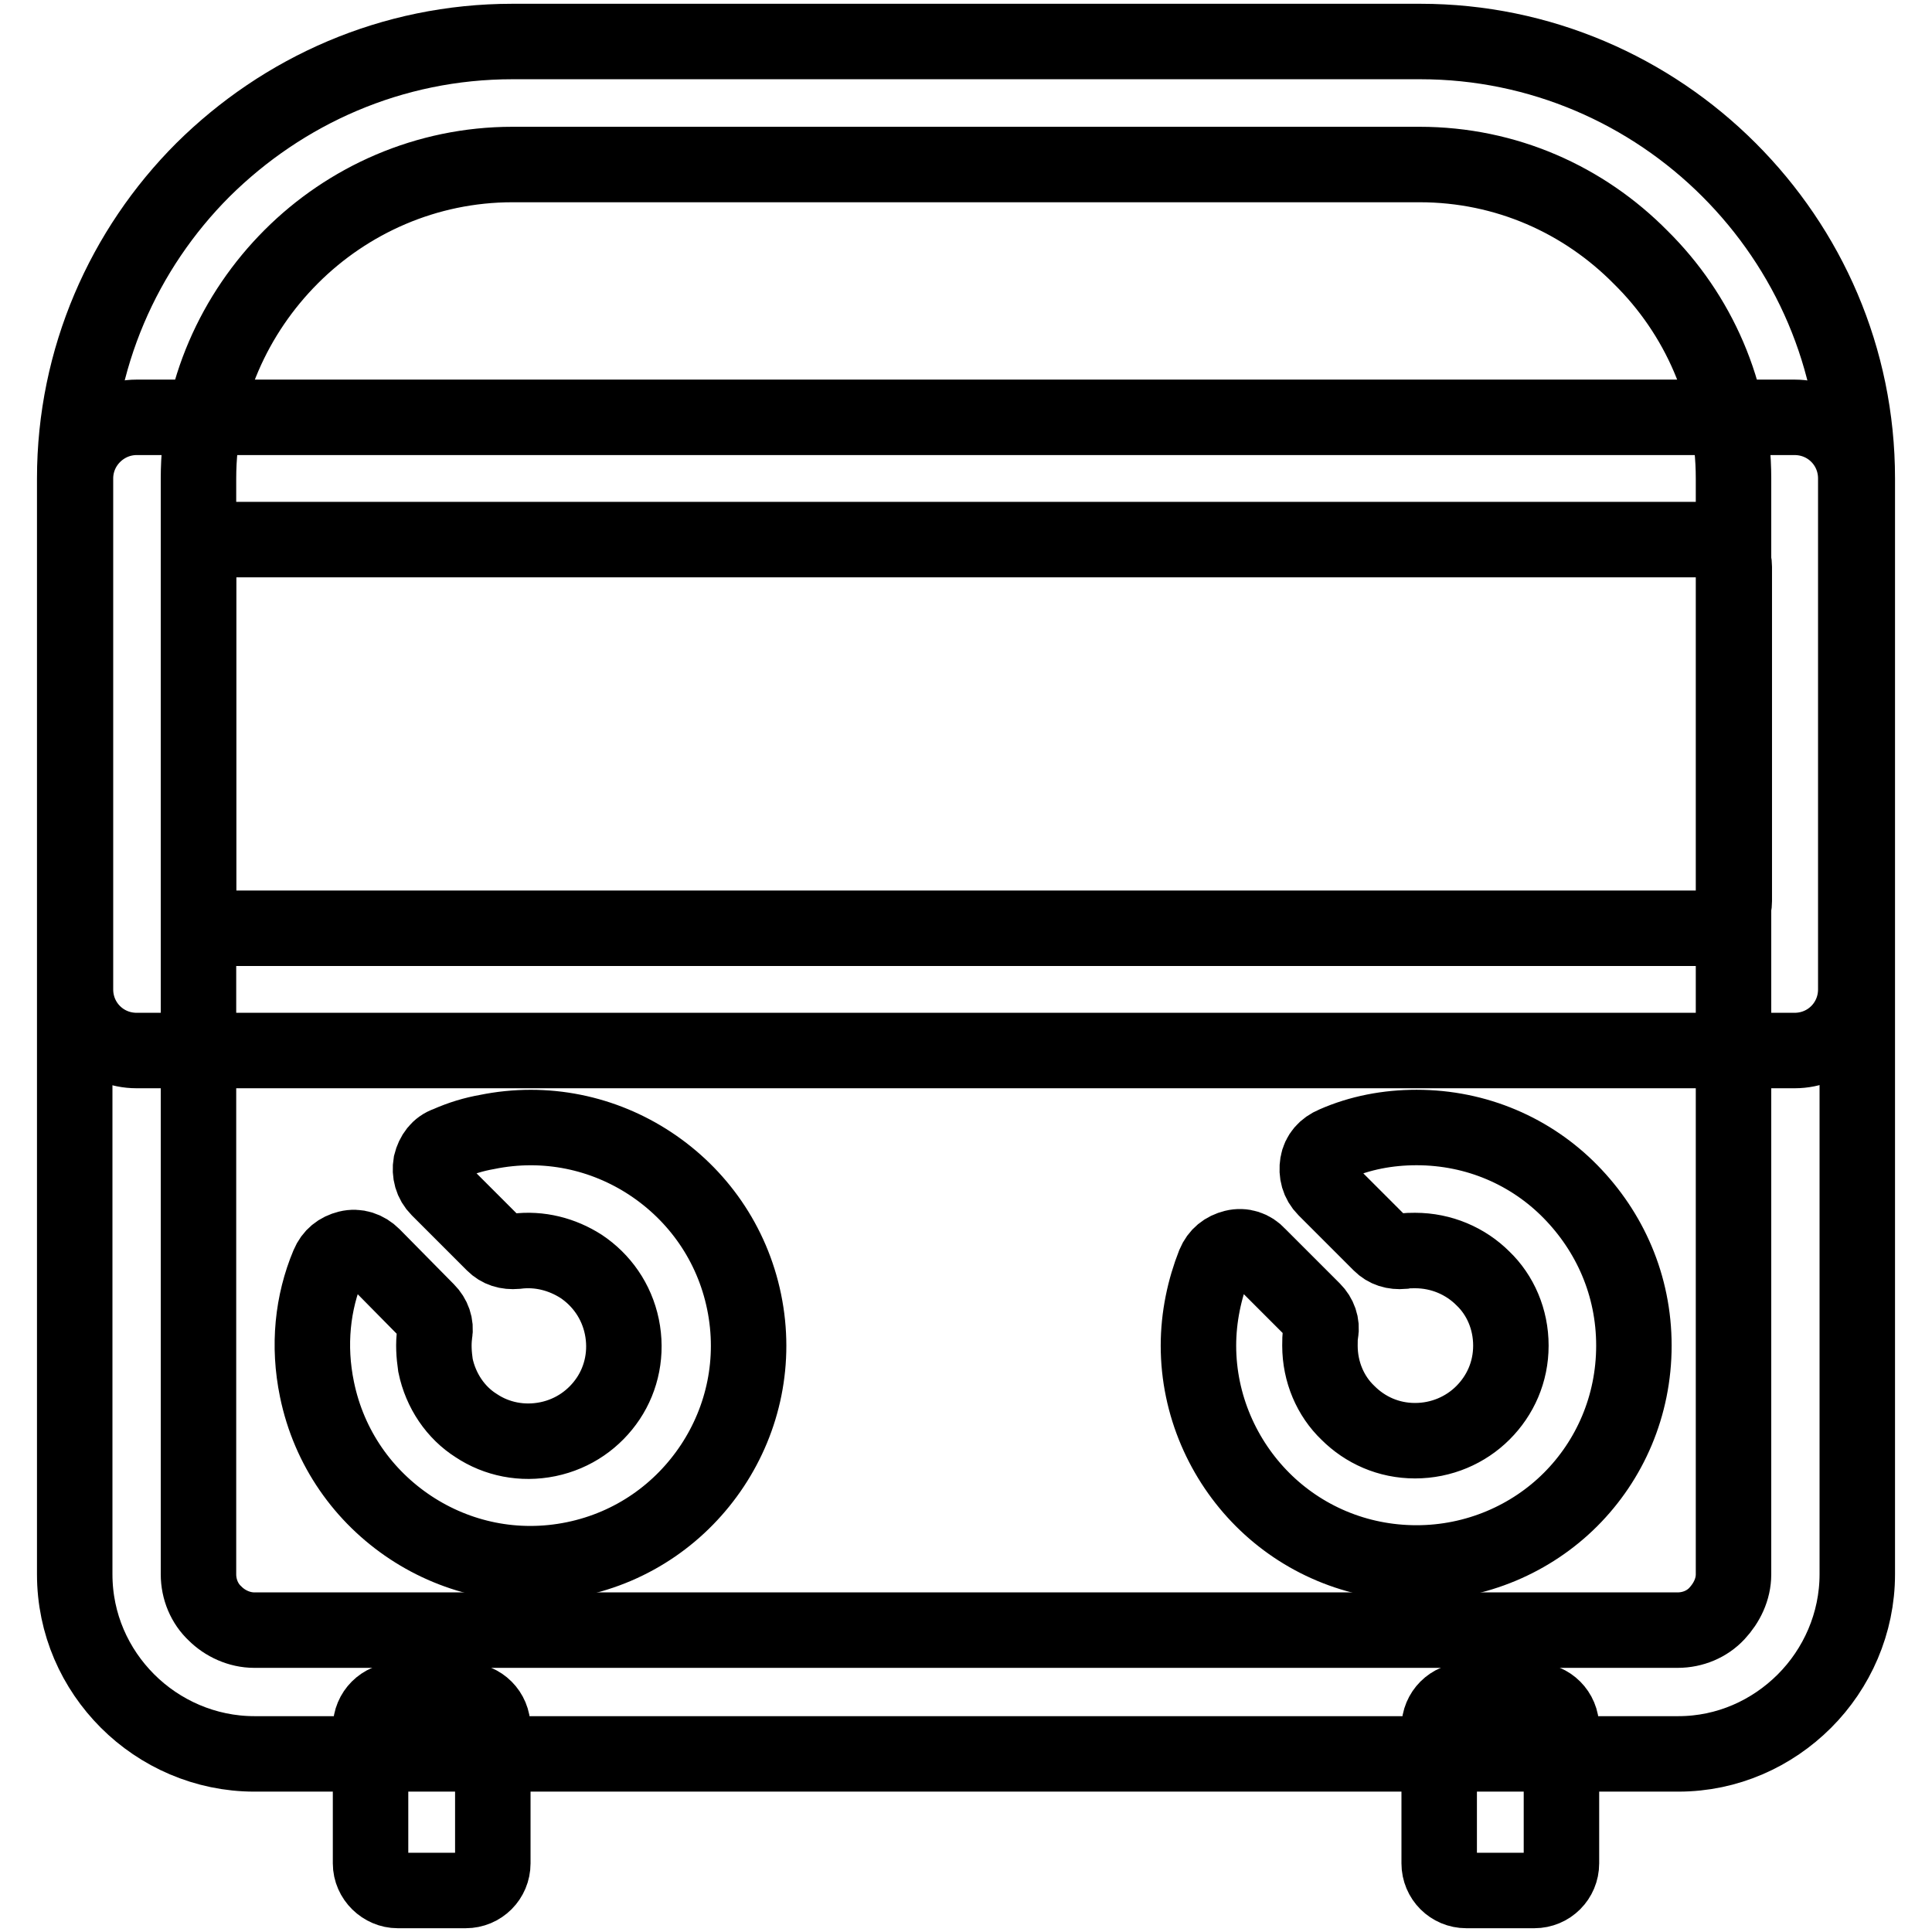 <?xml version="1.0" encoding="utf-8"?>
<!-- Svg Vector Icons : http://www.onlinewebfonts.com/icon -->
<!DOCTYPE svg PUBLIC "-//W3C//DTD SVG 1.1//EN" "http://www.w3.org/Graphics/SVG/1.1/DTD/svg11.dtd">
<svg version="1.1" xmlns="http://www.w3.org/2000/svg" xmlns:xlink="http://www.w3.org/1999/xlink" x="0px" y="0px" viewBox="0 0 256 256" enable-background="new 0 0 256 256" xml:space="preserve">
<g> <path stroke-width="10" fill-opacity="0" stroke="#000000"  d="M67.9,5.5h120.3c15.9,0,30.4,6.5,40.9,17c10.5,10.5,17,24.9,17,40.9v145.2c0,6.5-2.7,12.5-7,16.8 c-4.3,4.3-10.2,7-16.7,7H33.7c-6.5,0-12.5-2.7-16.8-7c-4.3-4.3-7-10.2-7-16.8V63.4c0-15.9,6.5-30.4,17-40.9 C37.5,12,51.9,5.5,67.9,5.5z M188.1,21.8H67.9c-11.4,0-21.8,4.7-29.3,12.2S26.3,51.9,26.3,63.4v145.2c0,2,0.8,3.9,2.2,5.2 c1.3,1.3,3.2,2.2,5.2,2.2h188.6c2,0,3.9-0.8,5.2-2.2c1.3-1.4,2.2-3.2,2.2-5.2V63.4c0-11.4-4.7-21.8-12.3-29.3 C209.9,26.5,199.6,21.8,188.1,21.8L188.1,21.8z"/> <path stroke-width="10" fill-opacity="0" stroke="#000000"  d="M18.1,55.3h219.7c4.5,0,8.1,3.6,8.1,8.1v67.7c0,4.5-3.6,8.1-8.1,8.1H18.1c-4.5,0-8.1-3.6-8.1-8.1V63.4 C10,58.9,13.7,55.3,18.1,55.3z M226.1,71.5H29.9c-2,0-3.6,1.6-3.6,3.6v44.3c0,2,1.6,3.6,3.6,3.6h196.3c2,0,3.6-1.6,3.6-3.6V75.1 C229.8,73.1,228.1,71.5,226.1,71.5L226.1,71.5z M49.1,246.9v-18c0-2,1.6-3.6,3.6-3.6h9c2,0,3.6,1.6,3.6,3.6v18c0,2-1.6,3.6-3.6,3.6 h-9C50.8,250.5,49.1,248.9,49.1,246.9z M190.7,246.9v-18c0-2,1.6-3.6,3.6-3.6h9c2,0,3.6,1.6,3.6,3.6v18c0,2-1.6,3.6-3.6,3.6h-9 C192.3,250.5,190.7,248.9,190.7,246.9z M187.7,149.4c8,0,15.2,3.2,20.4,8.5s8.4,12.4,8.4,20.4c0,8-3.2,15.2-8.4,20.4 c-5.2,5.2-12.5,8.4-20.4,8.4c-8,0-15.2-3.2-20.4-8.4c-5.2-5.2-8.5-12.5-8.5-20.4c0-3.8,0.8-7.5,2.1-10.8c0.5-1.2,1.4-1.9,2.6-2.2 c1.2-0.3,2.4,0.1,3.2,1l7.3,7.3c0.8,0.8,1.2,1.9,1,3c-0.1,0.5-0.1,1.1-0.1,1.7c0,3.5,1.4,6.7,3.7,8.9c2.3,2.3,5.4,3.7,8.9,3.7 c3.5,0,6.7-1.4,9-3.7c2.3-2.3,3.7-5.4,3.7-8.9c0-3.5-1.4-6.7-3.7-8.9c-2.3-2.3-5.5-3.7-9-3.7c-0.5,0-1.1,0-1.6,0.1 c-1.2,0.1-2.2-0.2-3-1l-7.3-7.3c-0.9-0.9-1.2-2.1-1-3.3c0.2-1.2,1-2.1,2.2-2.6C180.2,150.1,183.9,149.4,187.7,149.4L187.7,149.4z  M64.5,150c7.8-1.6,15.5,0.1,21.7,4.2c6.2,4.1,10.8,10.5,12.4,18.3c1.6,7.8-0.1,15.5-4.2,21.7c-4.1,6.2-10.5,10.8-18.3,12.4 c-7.8,1.6-15.5-0.1-21.7-4.2c-6.2-4.1-10.8-10.5-12.4-18.3c-1.2-5.8-0.6-11.5,1.5-16.5c0.5-1.2,1.4-1.9,2.6-2.2 c1.2-0.3,2.4,0.1,3.3,1l7.2,7.3c0.8,0.8,1.2,1.9,1,3c-0.2,1.4-0.1,2.8,0.1,4.2c0.7,3.4,2.7,6.3,5.4,8c2.7,1.8,6.1,2.5,9.5,1.8 c3.4-0.7,6.2-2.7,8-5.4c1.8-2.7,2.5-6.1,1.8-9.5c-0.7-3.4-2.7-6.2-5.4-8c-2.5-1.6-5.5-2.4-8.6-2c-1.2,0.1-2.2-0.2-3-1l-7.3-7.3 c-0.9-0.9-1.2-2.1-1-3.3c0.3-1.2,1-2.2,2.2-2.6C61.1,150.8,62.8,150.3,64.5,150L64.5,150z"/></g>
</svg>